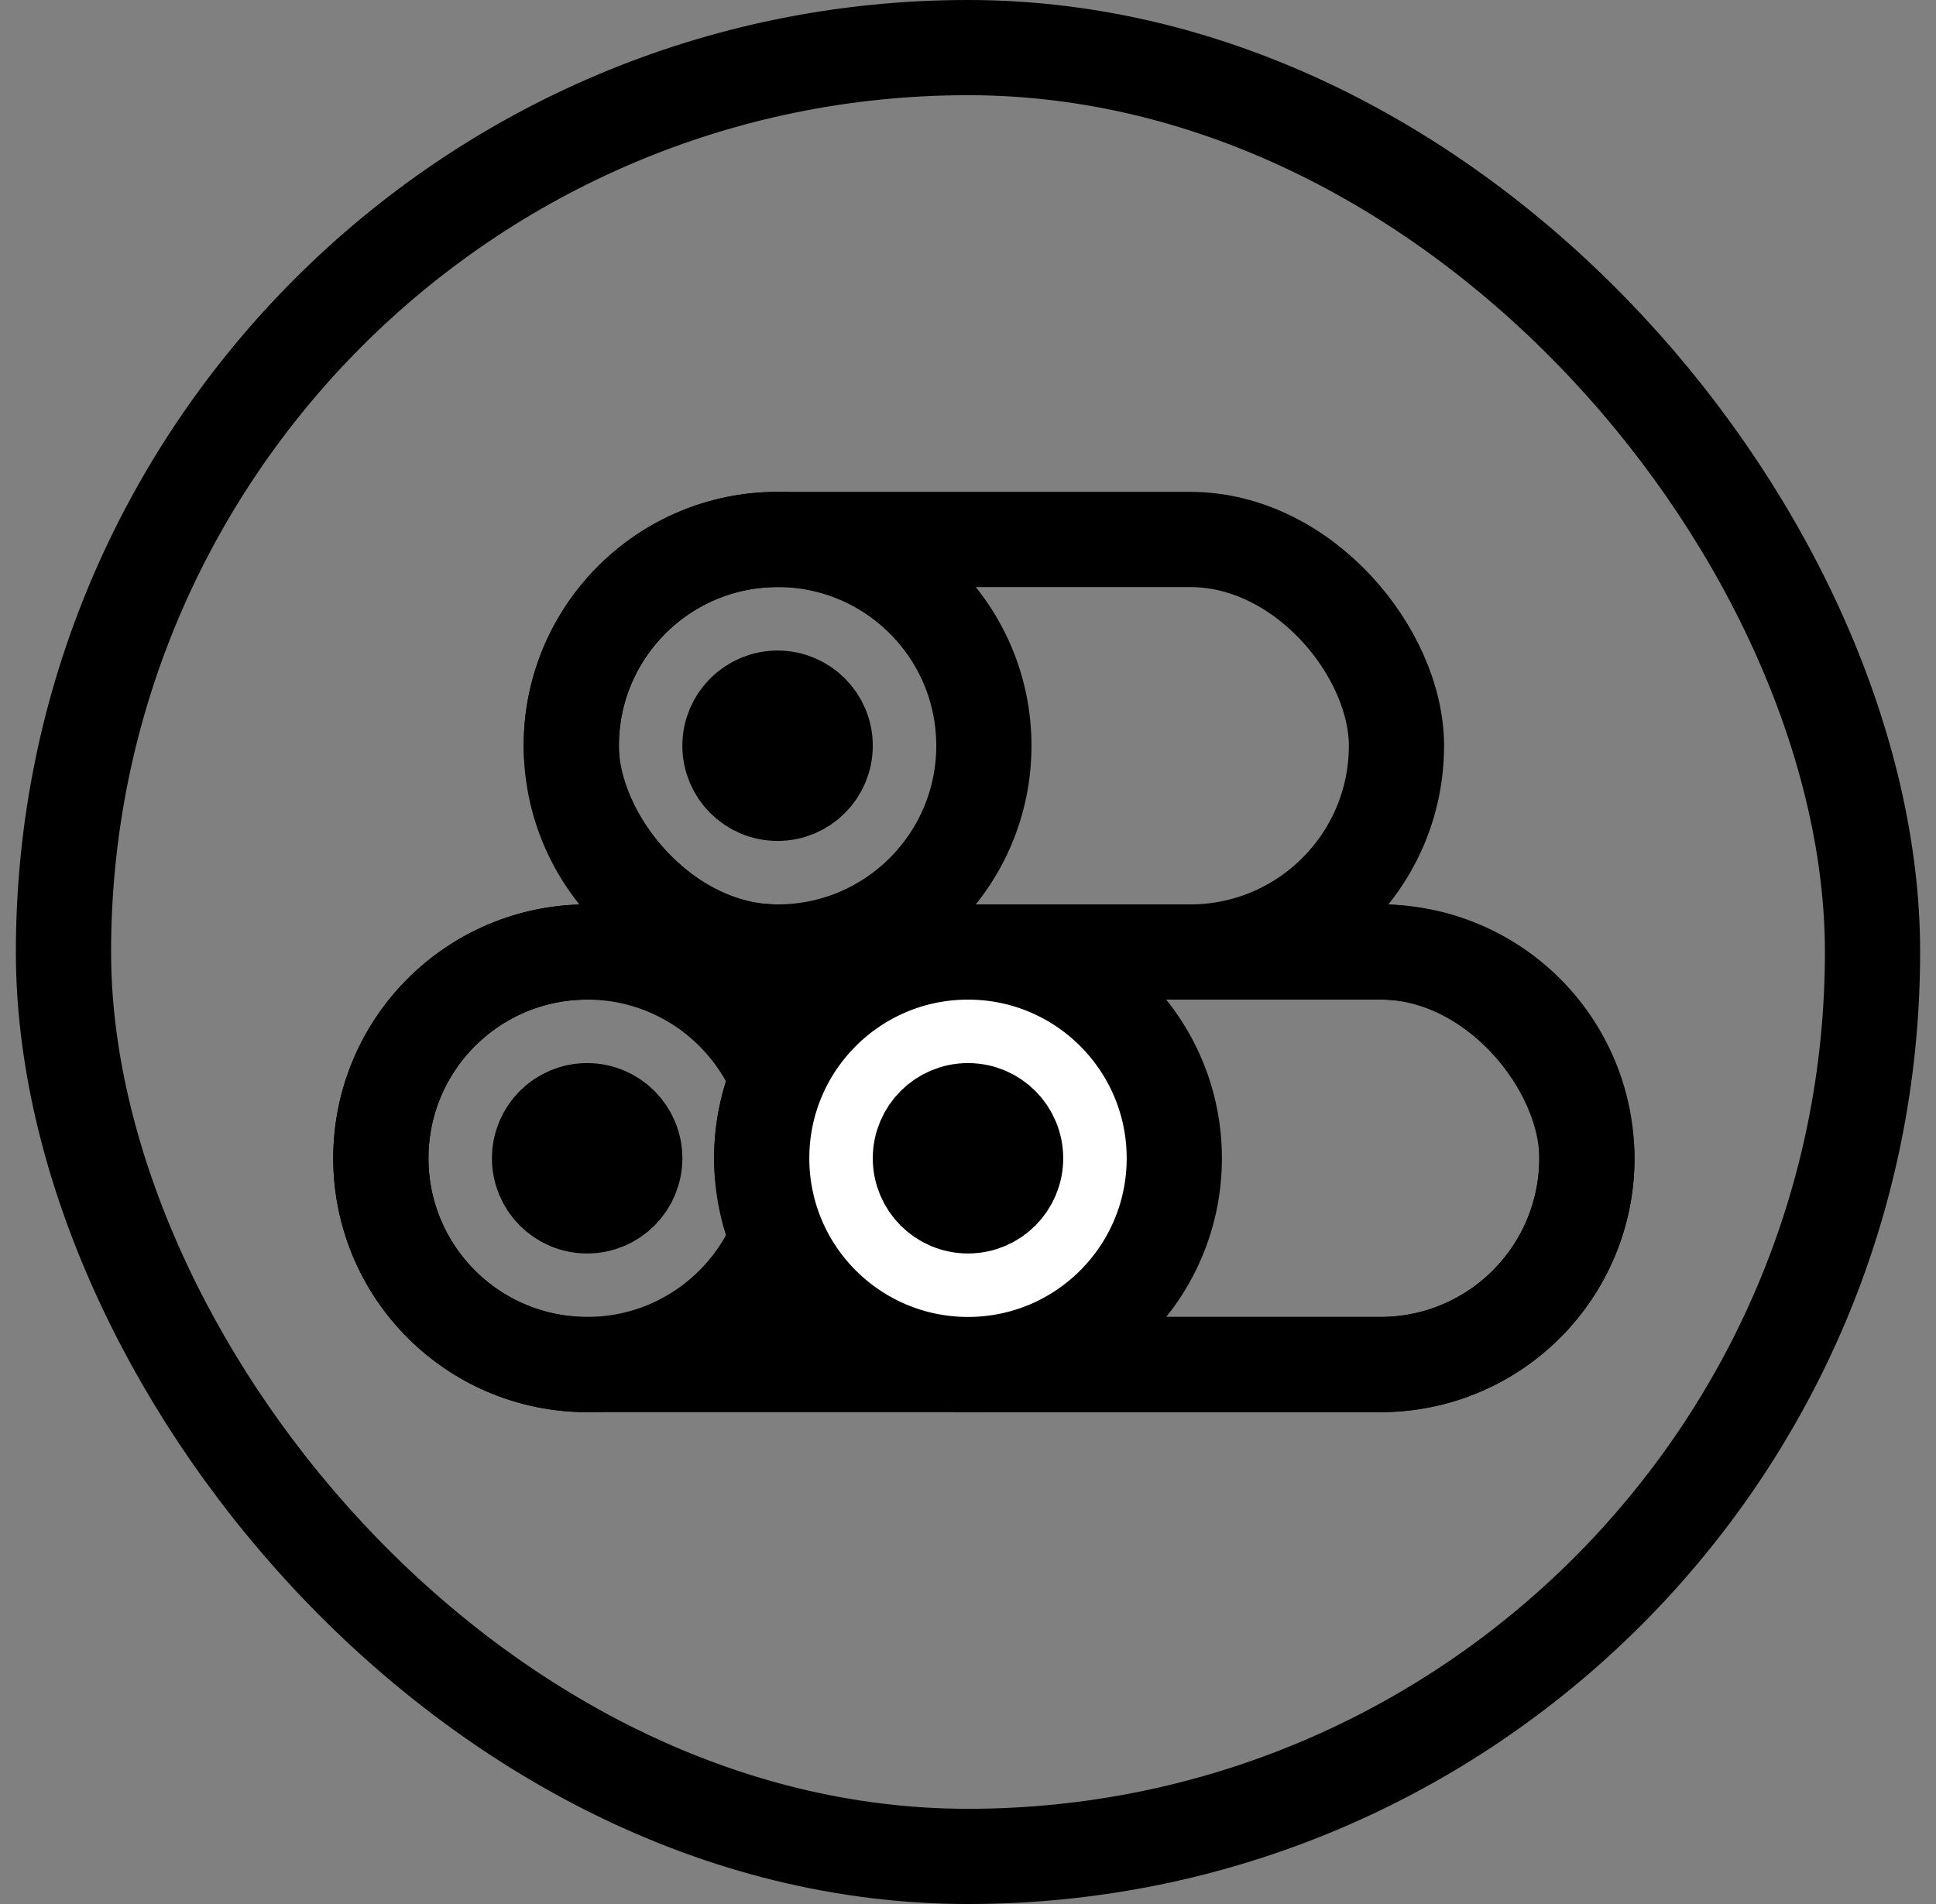 <svg xmlns="http://www.w3.org/2000/svg" width="61" height="60" fill="none" stroke="#000" stroke-width="3" xmlns:v="https://vecta.io/nano"><rect width="100%" height="100%" fill="#808080" stroke="none"/><rect x="2" y="1.5" width="57" height="57" rx="28.5"/><g stroke-linejoin="round"><rect x="18" y="17" width="26" height="13" rx="6.5"/><circle cx="24.5" cy="23.5" r="6.5"/><circle cx="24.5" cy="23.5" r="1.5"/><path d="M12 36.5a6.5 6.5 0 0 1 6.5-6.5h25a6.5 6.5 0 0 1 6.5 6.5h0a6.5 6.5 0 0 1-6.5 6.5h-25a6.5 6.5 0 0 1-6.5-6.5h0z"/><circle cx="18.5" cy="36.5" r="6.5"/><circle cx="18.5" cy="36.5" r="1.5"/><rect x="24" y="30" width="26" height="13" rx="6.5"/><g fill="#fff"><circle cx="30.5" cy="36.5" r="6.5"/><circle cx="30.5" cy="36.5" r="1.5"/></g></g></svg>